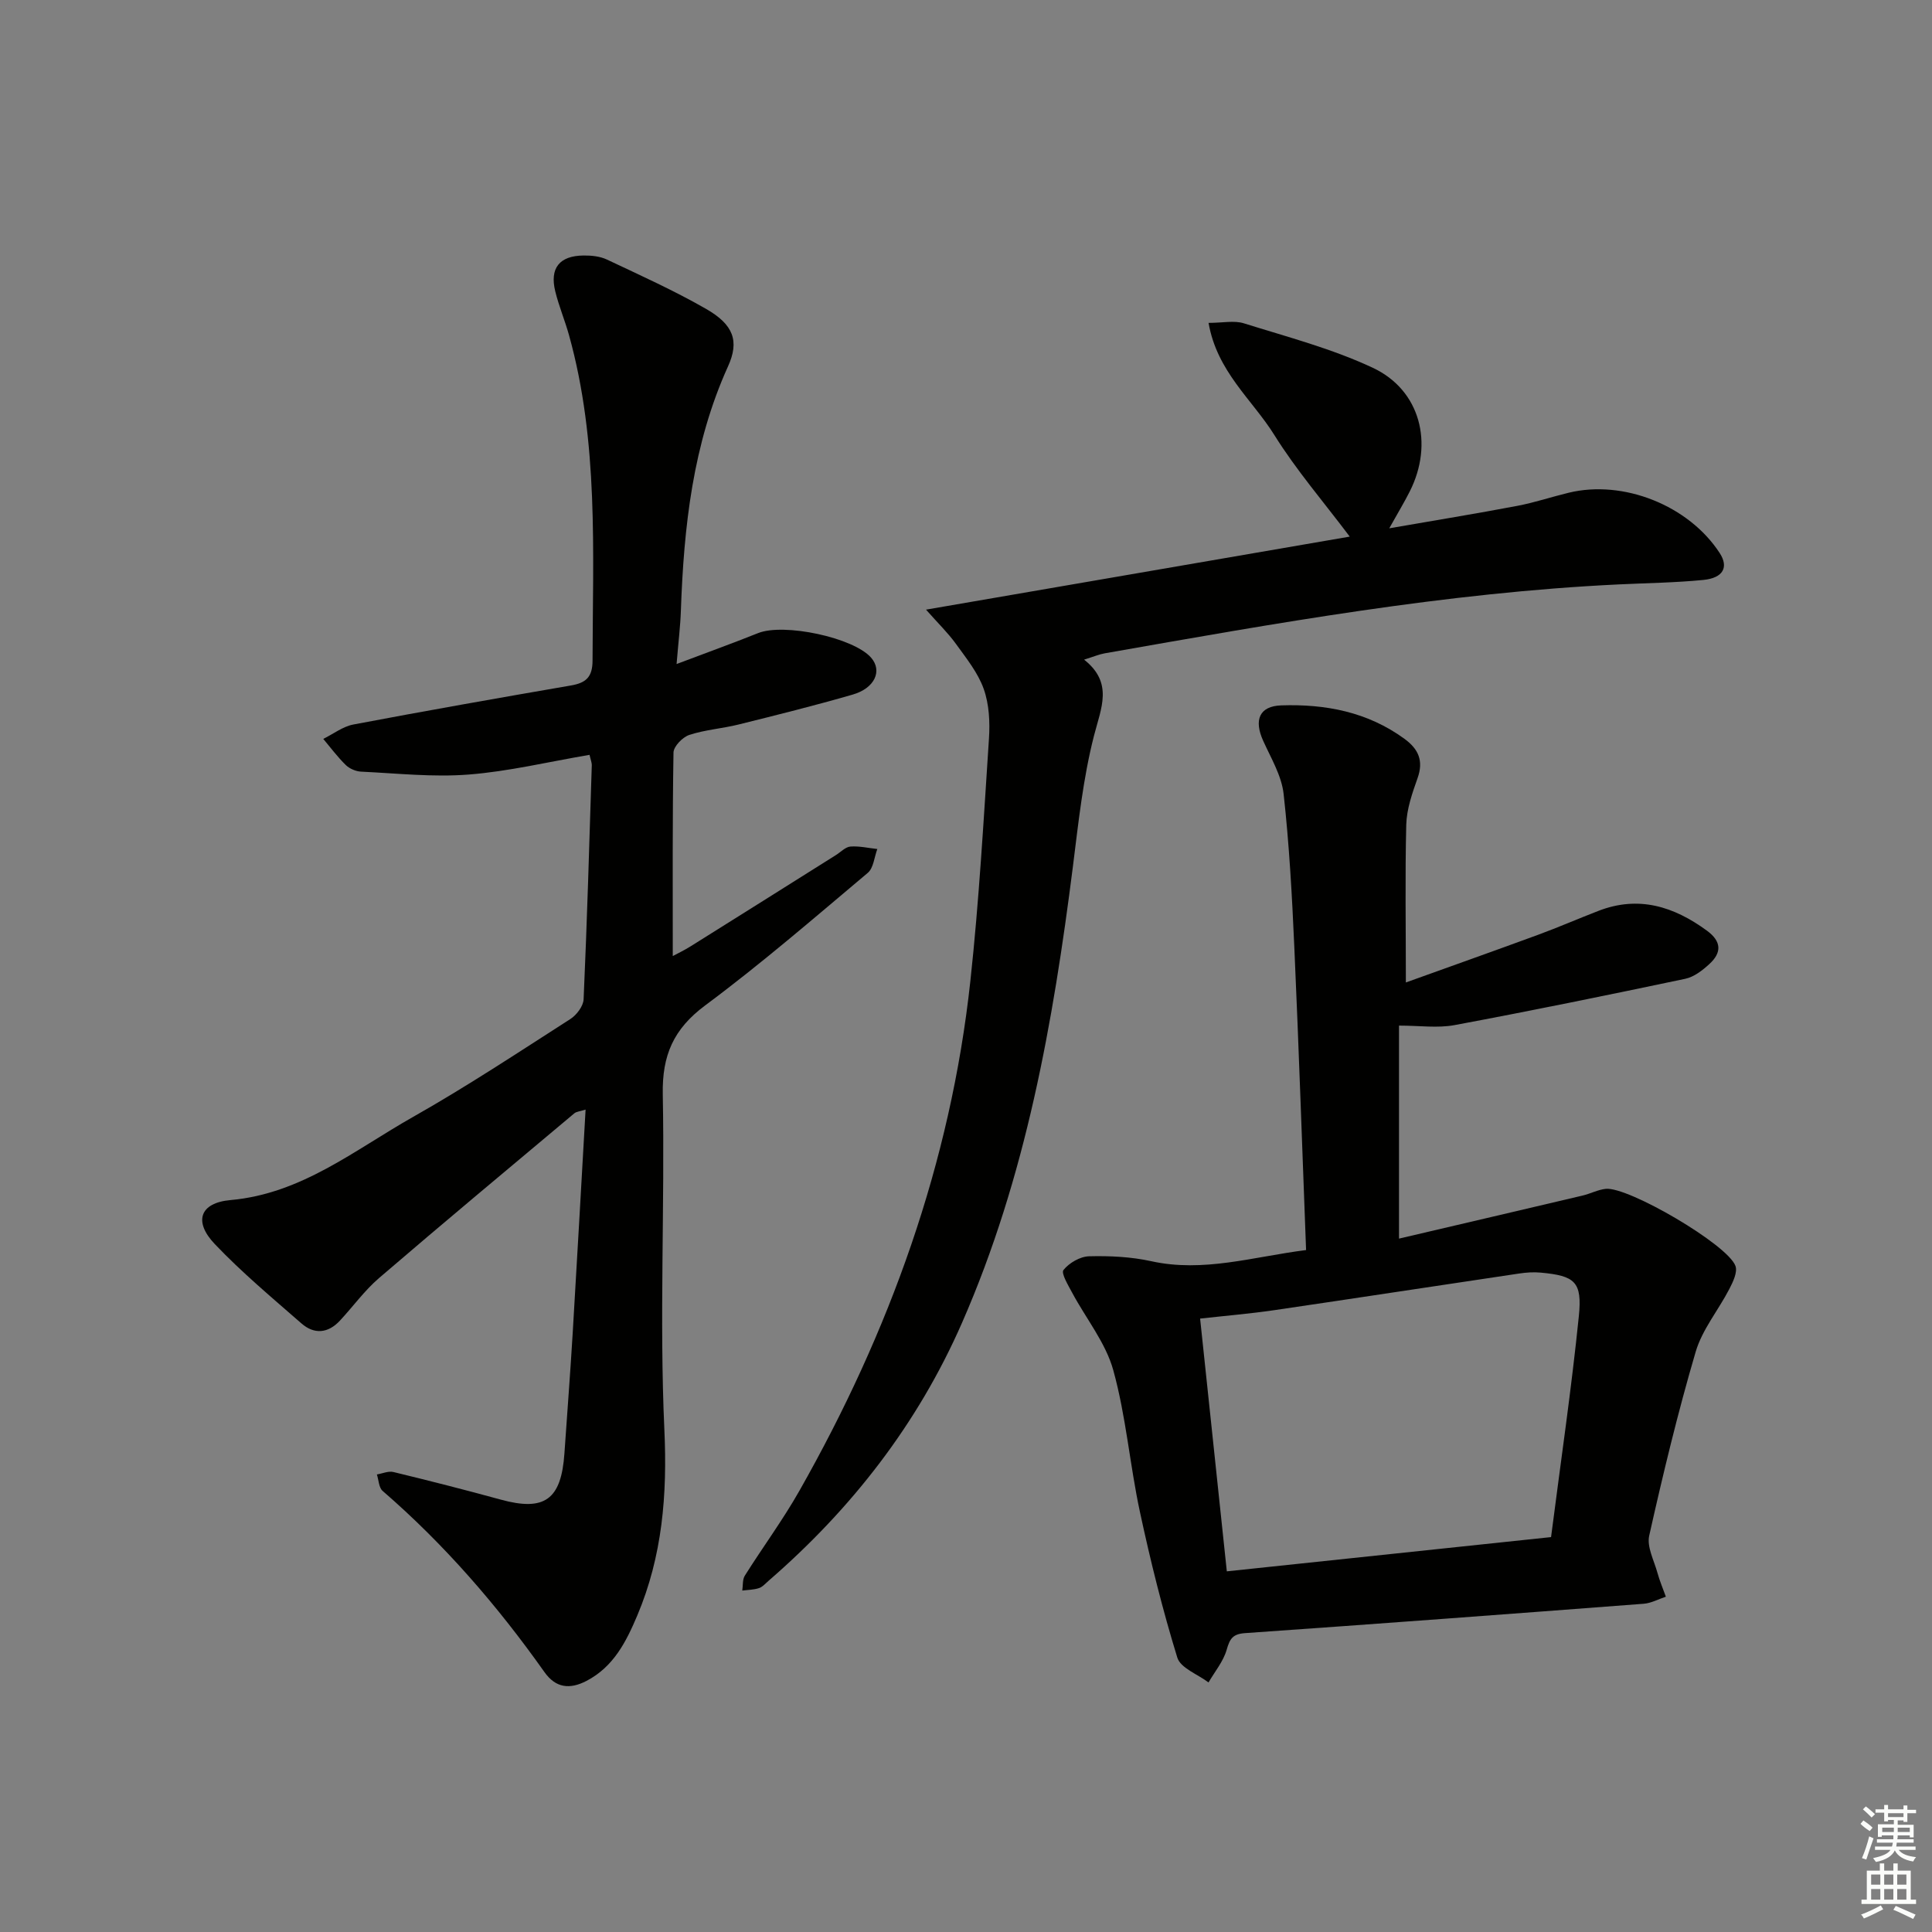 <svg enable-background="new 0 0 400 400" viewBox="0 0 400 400" xmlns="http://www.w3.org/2000/svg"><rect x="0" y="0" width="400" height="400" fill="#808080" stroke="none"/><g fill="#010100"><path d="m122.06 156.28c-8.68 1.48-16.8 3.44-25.02 4.08-7.36.58-14.85-.25-22.27-.6-1.09-.05-2.38-.6-3.16-1.35-1.71-1.66-3.14-3.6-4.68-5.43 2.08-1.02 4.05-2.57 6.24-2.98 14.99-2.84 30.01-5.49 45.04-8.08 3.07-.53 4.46-1.7 4.47-5.14.05-22.6 1.29-45.28-4.88-67.42-.85-3.04-2.09-5.98-2.84-9.04-1.18-4.8.86-7.37 5.85-7.42 1.62-.02 3.42.16 4.85.84 6.9 3.26 13.89 6.41 20.5 10.2 5.74 3.28 6.94 6.69 4.57 11.91-7.29 16.1-9.15 33.19-9.76 50.55-.11 3.28-.52 6.54-.89 11.08 6.19-2.34 11.57-4.28 16.87-6.4 5.33-2.14 19.75.91 23.4 5.08 2.37 2.71.79 6.32-3.82 7.65-7.82 2.26-15.72 4.23-23.61 6.19-3.38.84-6.93 1.08-10.21 2.16-1.39.46-3.25 2.37-3.27 3.65-.23 13.96-.15 27.92-.15 42.13.81-.44 2.36-1.17 3.8-2.08 10.01-6.26 20-12.55 30-18.84.99-.62 1.95-1.67 2.98-1.75 1.83-.14 3.71.31 5.57.51-.63 1.67-.78 3.92-1.97 4.93-11.08 9.32-22.06 18.82-33.67 27.45-6.56 4.88-8.93 10.32-8.78 18.4.44 23.15-.72 46.35.33 69.45.62 13.46-.41 26.16-5.62 38.49-2.28 5.39-4.89 10.58-10.48 13.5-3.5 1.83-6.4 1.47-8.72-1.8-9.75-13.78-20.72-26.45-33.51-37.52-.79-.68-.81-2.25-1.19-3.41 1.15-.19 2.39-.76 3.44-.5 7.42 1.8 14.81 3.68 22.17 5.7 9.1 2.5 12.56.04 13.22-9.58.57-8.29 1.21-16.57 1.71-24.87.92-15.26 1.76-30.53 2.67-46.29-1.2.38-1.9.41-2.33.77-13.51 11.33-27.07 22.63-40.45 34.12-3 2.58-5.37 5.89-8.09 8.81-2.44 2.63-5.31 2.89-7.96.57-6.11-5.34-12.37-10.57-17.95-16.44-4.44-4.67-3.08-8.54 3.28-9.1 14.7-1.31 25.69-10.38 37.72-17.18 11.14-6.3 21.83-13.38 32.61-20.29 1.3-.83 2.7-2.67 2.76-4.1.72-16.11 1.18-32.24 1.69-48.36.04-.6-.24-1.23-.46-2.25z"/><path d="m291.07 203.41c9.06-3.26 18.25-6.52 27.4-9.88 4.21-1.55 8.32-3.34 12.51-4.96 8.29-3.19 15.55-.91 22.4 4.1 3.07 2.24 3.11 4.55.54 6.91-1.42 1.31-3.19 2.69-5.01 3.07-15.9 3.35-31.81 6.61-47.78 9.59-3.5.65-7.24.1-11.48.1v44.1c12.68-2.97 25.34-5.92 38-8.91 1.61-.38 3.16-1.21 4.78-1.39 4.62-.53 25.32 11.56 26.88 15.97.46 1.29-.52 3.32-1.28 4.78-2.26 4.37-5.61 8.38-6.96 12.99-3.69 12.55-6.76 25.3-9.62 38.07-.52 2.32 1.01 5.14 1.71 7.7.46 1.67 1.15 3.29 1.74 4.93-1.53.5-3.03 1.34-4.59 1.46-27.5 2.1-55.01 4.16-82.53 6.08-2.57.18-3.16 1.17-3.81 3.44-.69 2.42-2.46 4.53-3.76 6.77-2.23-1.69-5.79-2.97-6.46-5.14-3.05-9.91-5.56-20.01-7.74-30.16-2.09-9.73-2.87-19.77-5.51-29.32-1.57-5.7-5.65-10.7-8.52-16.07-.82-1.54-2.33-4.03-1.8-4.7 1.18-1.47 3.44-2.79 5.29-2.84 4.29-.11 8.71.1 12.89 1.02 10.81 2.38 21.02-.91 32.05-2.31-.81-21.12-1.5-41.87-2.43-62.61-.47-10.62-1.05-21.26-2.22-31.82-.42-3.78-2.61-7.41-4.23-11-1.96-4.32-.81-7.19 3.76-7.34 9.13-.3 17.85 1.35 25.48 6.92 2.92 2.13 4 4.55 2.72 8.15-1.1 3.11-2.25 6.39-2.34 9.63-.26 10.62-.08 21.25-.08 32.67zm-37.07 121.92c22.85-2.41 44.75-4.73 67.13-7.09 2.03-15.81 4.23-30.74 5.75-45.73.73-7.17-.82-8.37-7.9-9.03-1.47-.14-3-.03-4.47.19-16.9 2.51-33.8 5.11-50.71 7.59-5 .73-10.05 1.15-15.33 1.74 1.86 17.56 3.65 34.51 5.53 52.33z"/><path d="m191.72 126.22c30.2-5.2 59.06-10.18 87.73-15.12-5.37-7.14-11.07-13.75-15.64-21.08-4.55-7.29-11.85-13.08-13.59-23.17 2.91 0 5.29-.54 7.31.09 8.99 2.82 18.22 5.23 26.7 9.21 9.85 4.62 12.64 15.69 7.66 25.57-1.11 2.21-2.39 4.32-4.26 7.66 9.51-1.65 18.04-3.04 26.52-4.65 3.58-.68 7.06-1.85 10.61-2.71 11.36-2.77 24.9 2.65 31.29 12.49 1.88 2.9.75 5.15-3.38 5.56-5.78.57-11.61.64-17.42.92-35.93 1.7-71.24 8.07-106.56 14.28-1.13.2-2.22.67-4.24 1.3 6.11 4.83 3.51 10.01 2.04 15.79-2.25 8.79-3.21 17.94-4.35 26.99-4.1 32.37-9.74 64.34-22.96 94.51-9.19 20.98-22.86 38.52-40.07 53.44-.63.54-1.23 1.26-1.97 1.5-1.09.36-2.3.36-3.46.51.16-1.04.02-2.28.53-3.09 3.72-5.91 7.89-11.55 11.32-17.61 18.63-32.85 31.28-67.79 35.37-105.47 1.81-16.66 2.75-33.43 3.85-50.16.23-3.43.05-7.16-1.08-10.34-1.2-3.38-3.62-6.37-5.76-9.34-1.62-2.24-3.62-4.18-6.19-7.08z"/></g><path d="m385.2 377.6.6-.7c.6.4 1.3.9 1.9 1.5l-.6.7c-.8-.5-1.4-1-1.9-1.5zm.3 7.1c.6-1.4 1.1-2.9 1.5-4.5.3.1.6.3.9.4-.5 1.4-1 2.9-1.5 4.4zm.2-10.1.6-.6c.7.5 1.3 1.1 1.9 1.6l-.7.7c-.6-.6-1.2-1.2-1.8-1.7zm8.4-.8h.8v.9h1.8v.7h-1.8v1.8h-.8v-.3h-1.2v.9h3.3v2.6h-.8v-.4h-2.5c0 .3 0 .6-.1.8h3.4v.7h-3.5c0 .3-.1.6-.1.8h4v.7h-3.5c.7.9 1.9 1.3 3.6 1.5-.2.2-.4.5-.6.9-1.9-.3-3.2-1.1-3.8-2.3-.5 1.1-1.8 2-3.9 2.4-.2-.3-.4-.5-.6-.8 1.9-.4 3.1-.9 3.6-1.7h-3.2v-.7h3.5c.1-.2.1-.5.2-.8h-3.3v-.7h3.4c0-.2 0-.5 0-.8h-2.4v.3h-.8v-2.6h3.3v-.9h-1.2v.3h-.8v-1.8h-1.8v-.7h1.8v-.9h.8v.9h3.2zm-4.4 5.5h2.4c0-.3 0-.6 0-.9h-2.4zm1.2-3.1h3.2v-.8h-3.2zm4.4 2.2h-2.4v.9h2.5v-.9z" fill="#fbfcfa"/><path d="m389.2 385.8h.9v1.5h1.9v-1.5h.9v1.5h2.7v6h1.1v.9h-11.3v-.9h1.1v-6h2.7zm.2 8.7.5.8c-1.2.6-2.5 1.3-4 1.9-.2-.3-.3-.6-.6-.8 1.6-.6 3-1.3 4.1-1.9zm-2-4.3h1.9v-2.1h-1.9zm0 3.1h1.9v-2.2h-1.9zm2.7-3.1h1.9v-2.1h-1.9zm0 3.1h1.9v-2.2h-1.9zm2.4 1.3c1.4.6 2.7 1.2 4.1 1.8l-.5.9c-1.5-.7-2.8-1.4-4.1-1.9zm2.2-6.5h-1.9v2.1h1.9zm-1.9 5.2h1.9v-2.2h-1.9z" fill="#fbfcfa"/></svg>